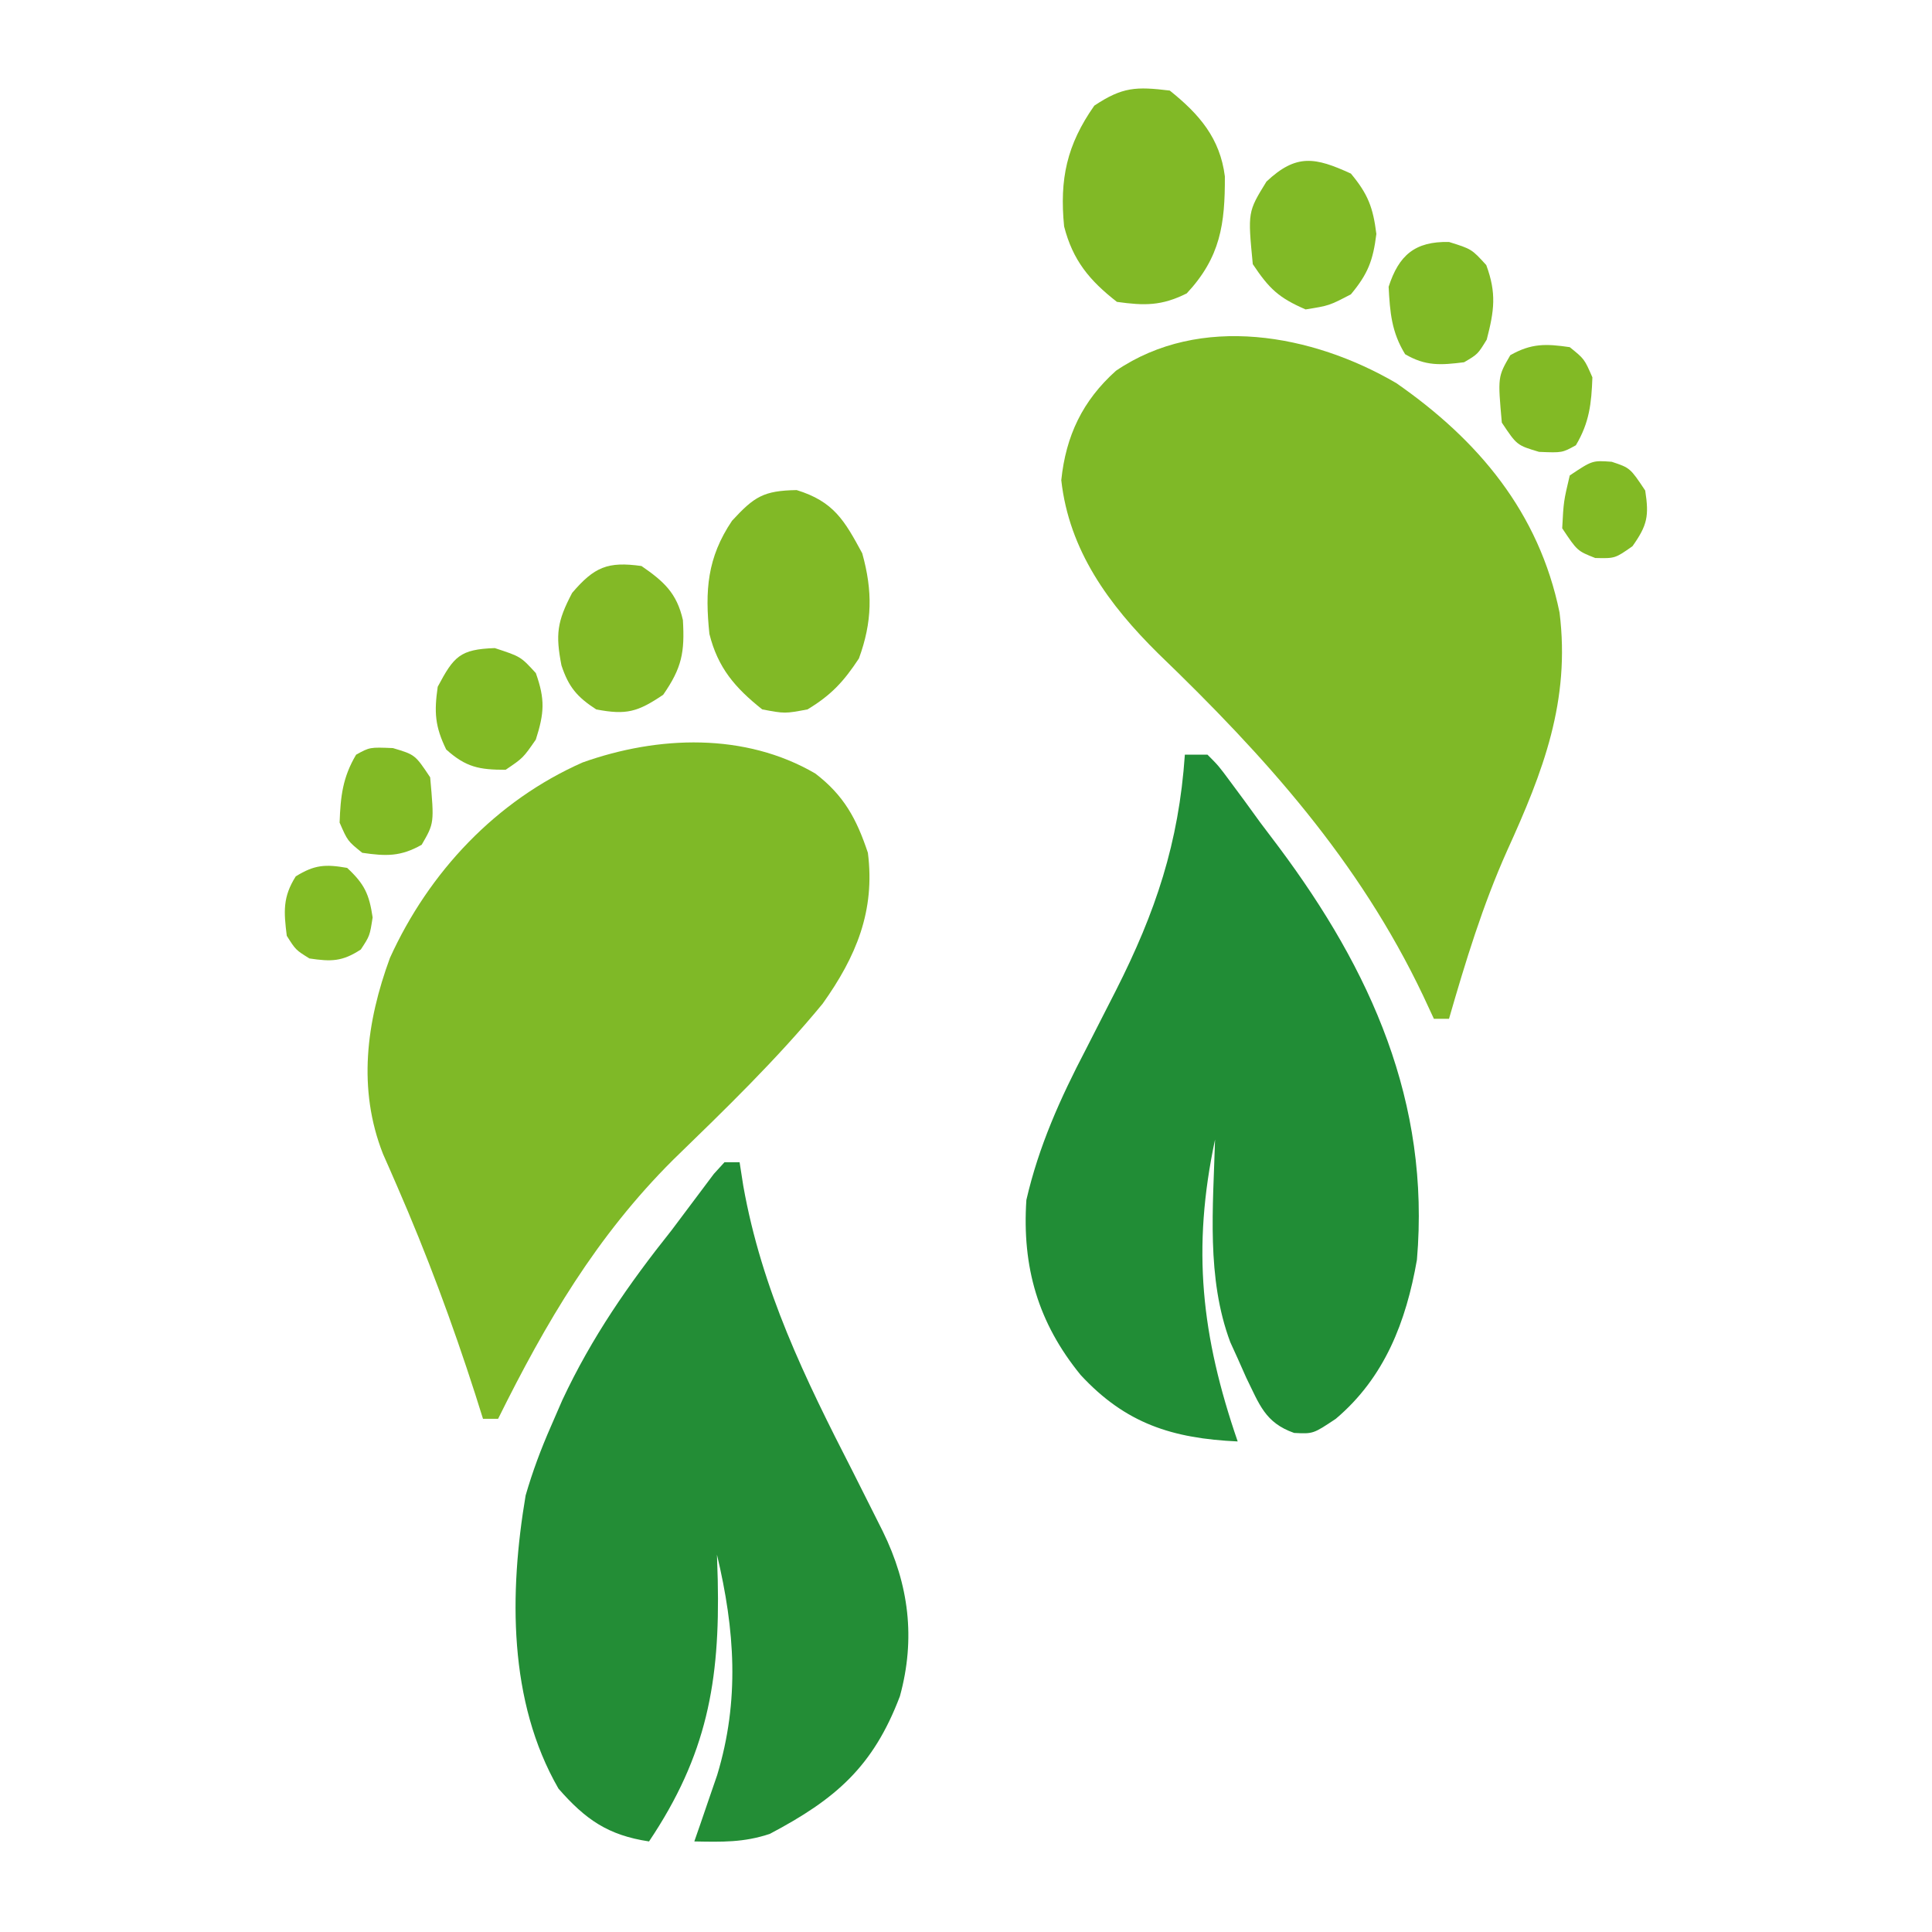 <?xml version="1.0" encoding="UTF-8"?>
<svg version="1.1" xmlns="http://www.w3.org/2000/svg" width="256" height="256">
<path d="M0 0 C3.776 2.889 5.456 5.985 6.961 10.5 C7.939 18.187 5.414 24.253 0.961 30.5 C-5.108 37.876 -12.009 44.54 -18.852 51.188 C-29.007 61.305 -35.714 72.743 -42.039 85.5 C-42.699 85.5 -43.359 85.5 -44.039 85.5 C-44.379 84.421 -44.72 83.342 -45.07 82.23 C-48.086 72.846 -51.471 63.735 -55.41 54.696 C-55.901 53.566 -55.901 53.566 -56.402 52.414 C-56.694 51.754 -56.986 51.093 -57.286 50.413 C-60.679 41.791 -59.5 32.937 -56.367 24.422 C-51.192 13.036 -42.3 3.589 -30.836 -1.473 C-20.837 -5.032 -9.316 -5.447 0 0 Z " fill="#7FB927" transform="translate(108.039,102.5)"/>
<path d="M0 0 C10.852 7.542 18.91 17.12 21.629 30.402 C23.081 42.103 19.457 51.463 14.685 61.943 C11.448 69.171 9.173 76.636 6.98 84.234 C6.32 84.234 5.66 84.234 4.98 84.234 C4.507 83.219 4.034 82.203 3.547 81.156 C-4.958 63.279 -17.342 49.511 -31.52 35.859 C-38.091 29.374 -43.359 22.176 -44.395 12.859 C-43.787 6.987 -41.576 2.324 -37.145 -1.641 C-26.001 -9.218 -11.135 -6.511 0 0 Z " fill="#7FB927" transform="translate(185.02,50.766)"/>
<path d="M0 0 C0.99 0 1.98 0 3 0 C4.473 1.477 4.473 1.477 6.062 3.625 C6.672 4.449 7.282 5.272 7.91 6.121 C8.6 7.071 9.289 8.021 10 9 C10.81 10.075 11.622 11.149 12.434 12.223 C24.651 28.583 32.531 46.054 30.75 66.93 C29.317 75.144 26.471 82.525 20 88 C17 90 17 90 14.477 89.871 C10.616 88.513 9.882 86.088 8.137 82.559 C7.762 81.714 7.386 80.87 7 80 C6.676 79.29 6.353 78.579 6.02 77.848 C2.827 69.319 3.752 59.954 4 51 C0.921 65.459 2.176 76.989 7 91 C-1.644 90.6 -7.841 88.647 -13.812 82.188 C-19.449 75.28 -21.584 67.9 -21 59 C-19.355 51.859 -16.503 45.528 -13.125 39.062 C-12.23 37.311 -11.337 35.558 -10.445 33.805 C-10.022 32.975 -9.598 32.146 -9.161 31.292 C-3.867 20.842 -0.806 11.724 0 0 Z M5 45 C6 48 6 48 6 48 Z " fill="#218D36" transform="translate(157,100)"/>
<path d="M0 0 C0.66 0 1.32 0 2 0 C2.161 1.033 2.322 2.065 2.488 3.129 C4.947 16.932 10.642 28.601 17 41 C17.924 42.833 18.846 44.668 19.766 46.504 C20.164 47.299 20.563 48.093 20.974 48.912 C24.437 55.957 25.342 63.115 23.242 70.758 C19.703 80.094 14.735 84.392 6 89 C2.527 90.158 -0.361 90.069 -4 90 C-3.723 89.203 -3.446 88.407 -3.16 87.586 C-2.617 85.997 -2.617 85.997 -2.062 84.375 C-1.703 83.331 -1.343 82.287 -0.973 81.211 C2.035 71.283 1.376 61.973 -1 52 C-0.948 53.649 -0.948 53.649 -0.895 55.332 C-0.592 68.835 -2.335 78.565 -10 90 C-15.426 89.181 -18.42 87.099 -22 83 C-28.667 71.428 -28.523 57.037 -26.352 44.152 C-25.43 40.973 -24.332 38.03 -23 35 C-22.502 33.854 -22.005 32.708 -21.492 31.527 C-17.6 23.21 -12.708 16.158 -7 9 C-5.981 7.641 -5.981 7.641 -4.941 6.254 C-4.321 5.428 -3.701 4.601 -3.062 3.75 C-2.245 2.659 -2.245 2.659 -1.41 1.547 C-0.712 0.781 -0.712 0.781 0 0 Z " fill="#238D36" transform="translate(96,154)"/>
<path d="M0 0 C4.906 1.516 6.325 4.004 8.688 8.375 C10.092 13.406 10.016 17.479 8.25 22.312 C6.23 25.377 4.582 27.161 1.438 29.062 C-1.562 29.625 -1.562 29.625 -4.562 29.062 C-8.172 26.191 -10.44 23.552 -11.562 19.062 C-12.158 13.335 -11.871 8.968 -8.562 4.062 C-5.609 0.862 -4.397 0.077 0 0 Z " fill="#81B926" transform="translate(105.562,64.938)"/>
<path d="M0 0 C3.918 3.134 6.659 6.314 7.301 11.367 C7.33 17.67 6.721 22.085 2.25 26.875 C-1.076 28.538 -3.334 28.514 -7 28 C-10.646 25.165 -12.853 22.484 -14 18 C-14.615 11.745 -13.652 7.203 -10 2 C-6.25 -0.5 -4.441 -0.536 0 0 Z " fill="#81B926" transform="translate(155,12)"/>
<path d="M0 0 C2.955 2.036 4.679 3.581 5.488 7.16 C5.738 11.435 5.36 13.481 2.875 17.062 C-0.511 19.344 -2.003 19.765 -6 19 C-8.527 17.361 -9.659 16.034 -10.605 13.164 C-11.398 9.068 -11.191 7.363 -9.188 3.562 C-6.25 0.122 -4.479 -0.625 0 0 Z " fill="#83B926" transform="translate(85,75)"/>
<path d="M0 0 C2.268 2.722 2.936 4.488 3.375 8 C2.936 11.512 2.268 13.278 0 16 C-2.875 17.5 -2.875 17.5 -6 18 C-9.564 16.461 -10.828 15.257 -13 12 C-13.669 5.085 -13.669 5.085 -11.188 1.062 C-7.232 -2.667 -4.725 -2.165 0 0 Z " fill="#81BA26" transform="translate(179,23)"/>
<path d="M0 0 C3.438 1.125 3.438 1.125 5.438 3.312 C6.681 6.809 6.563 8.598 5.438 12.125 C3.75 14.562 3.75 14.562 1.438 16.125 C-2.057 16.125 -3.823 15.79 -6.438 13.438 C-7.929 10.372 -8.045 8.501 -7.562 5.125 C-5.424 1.105 -4.625 0.162 0 0 Z " fill="#82BA25" transform="translate(65.562,85.875)"/>
<path d="M0 0 C3 0.938 3 0.938 4.938 3.062 C6.32 6.803 5.994 9.104 5 12.938 C3.812 14.875 3.812 14.875 2 15.938 C-1.09 16.324 -3.089 16.471 -5.812 14.875 C-7.613 11.938 -7.821 9.346 -8 5.938 C-6.648 1.769 -4.537 -0.095 0 0 Z " fill="#81BA26" transform="translate(192,32.062)"/>
<path d="M0 0 C2.938 0.875 2.938 0.875 4.938 3.875 C5.479 9.942 5.479 9.942 3.812 12.812 C1.016 14.397 -0.912 14.334 -4.062 13.875 C-6 12.312 -6 12.312 -7.062 9.875 C-6.941 6.402 -6.661 3.883 -4.875 0.875 C-3.062 -0.125 -3.062 -0.125 0 0 Z " fill="#82BA25" transform="translate(52.062,99.125)"/>
<path d="M0 0 C1.938 1.562 1.938 1.562 3 4 C2.878 7.473 2.599 9.992 0.812 13 C-1 14 -1 14 -4.062 13.875 C-7 13 -7 13 -9 10 C-9.542 3.933 -9.542 3.933 -7.875 1.062 C-5.078 -0.522 -3.151 -0.459 0 0 Z " fill="#82BA25" transform="translate(208,46)"/>
<path d="M0 0 C2.438 0.812 2.438 0.812 4.438 3.812 C4.954 7.167 4.736 8.392 2.75 11.188 C0.438 12.812 0.438 12.812 -2.188 12.75 C-4.562 11.812 -4.562 11.812 -6.562 8.812 C-6.375 5.25 -6.375 5.25 -5.562 1.812 C-2.562 -0.188 -2.562 -0.188 0 0 Z " fill="#82BA25" transform="translate(213.562,61.188)"/>
<path d="M0 0 C2.286 2.128 2.923 3.474 3.375 6.562 C3 9 3 9 1.812 10.812 C-0.649 12.425 -2.111 12.433 -5 12 C-6.812 10.875 -6.812 10.875 -8 9 C-8.398 5.818 -8.552 3.872 -6.812 1.125 C-4.32 -0.422 -2.88 -0.504 0 0 Z " fill="#83BB25" transform="translate(46,115)"/>
</svg>
